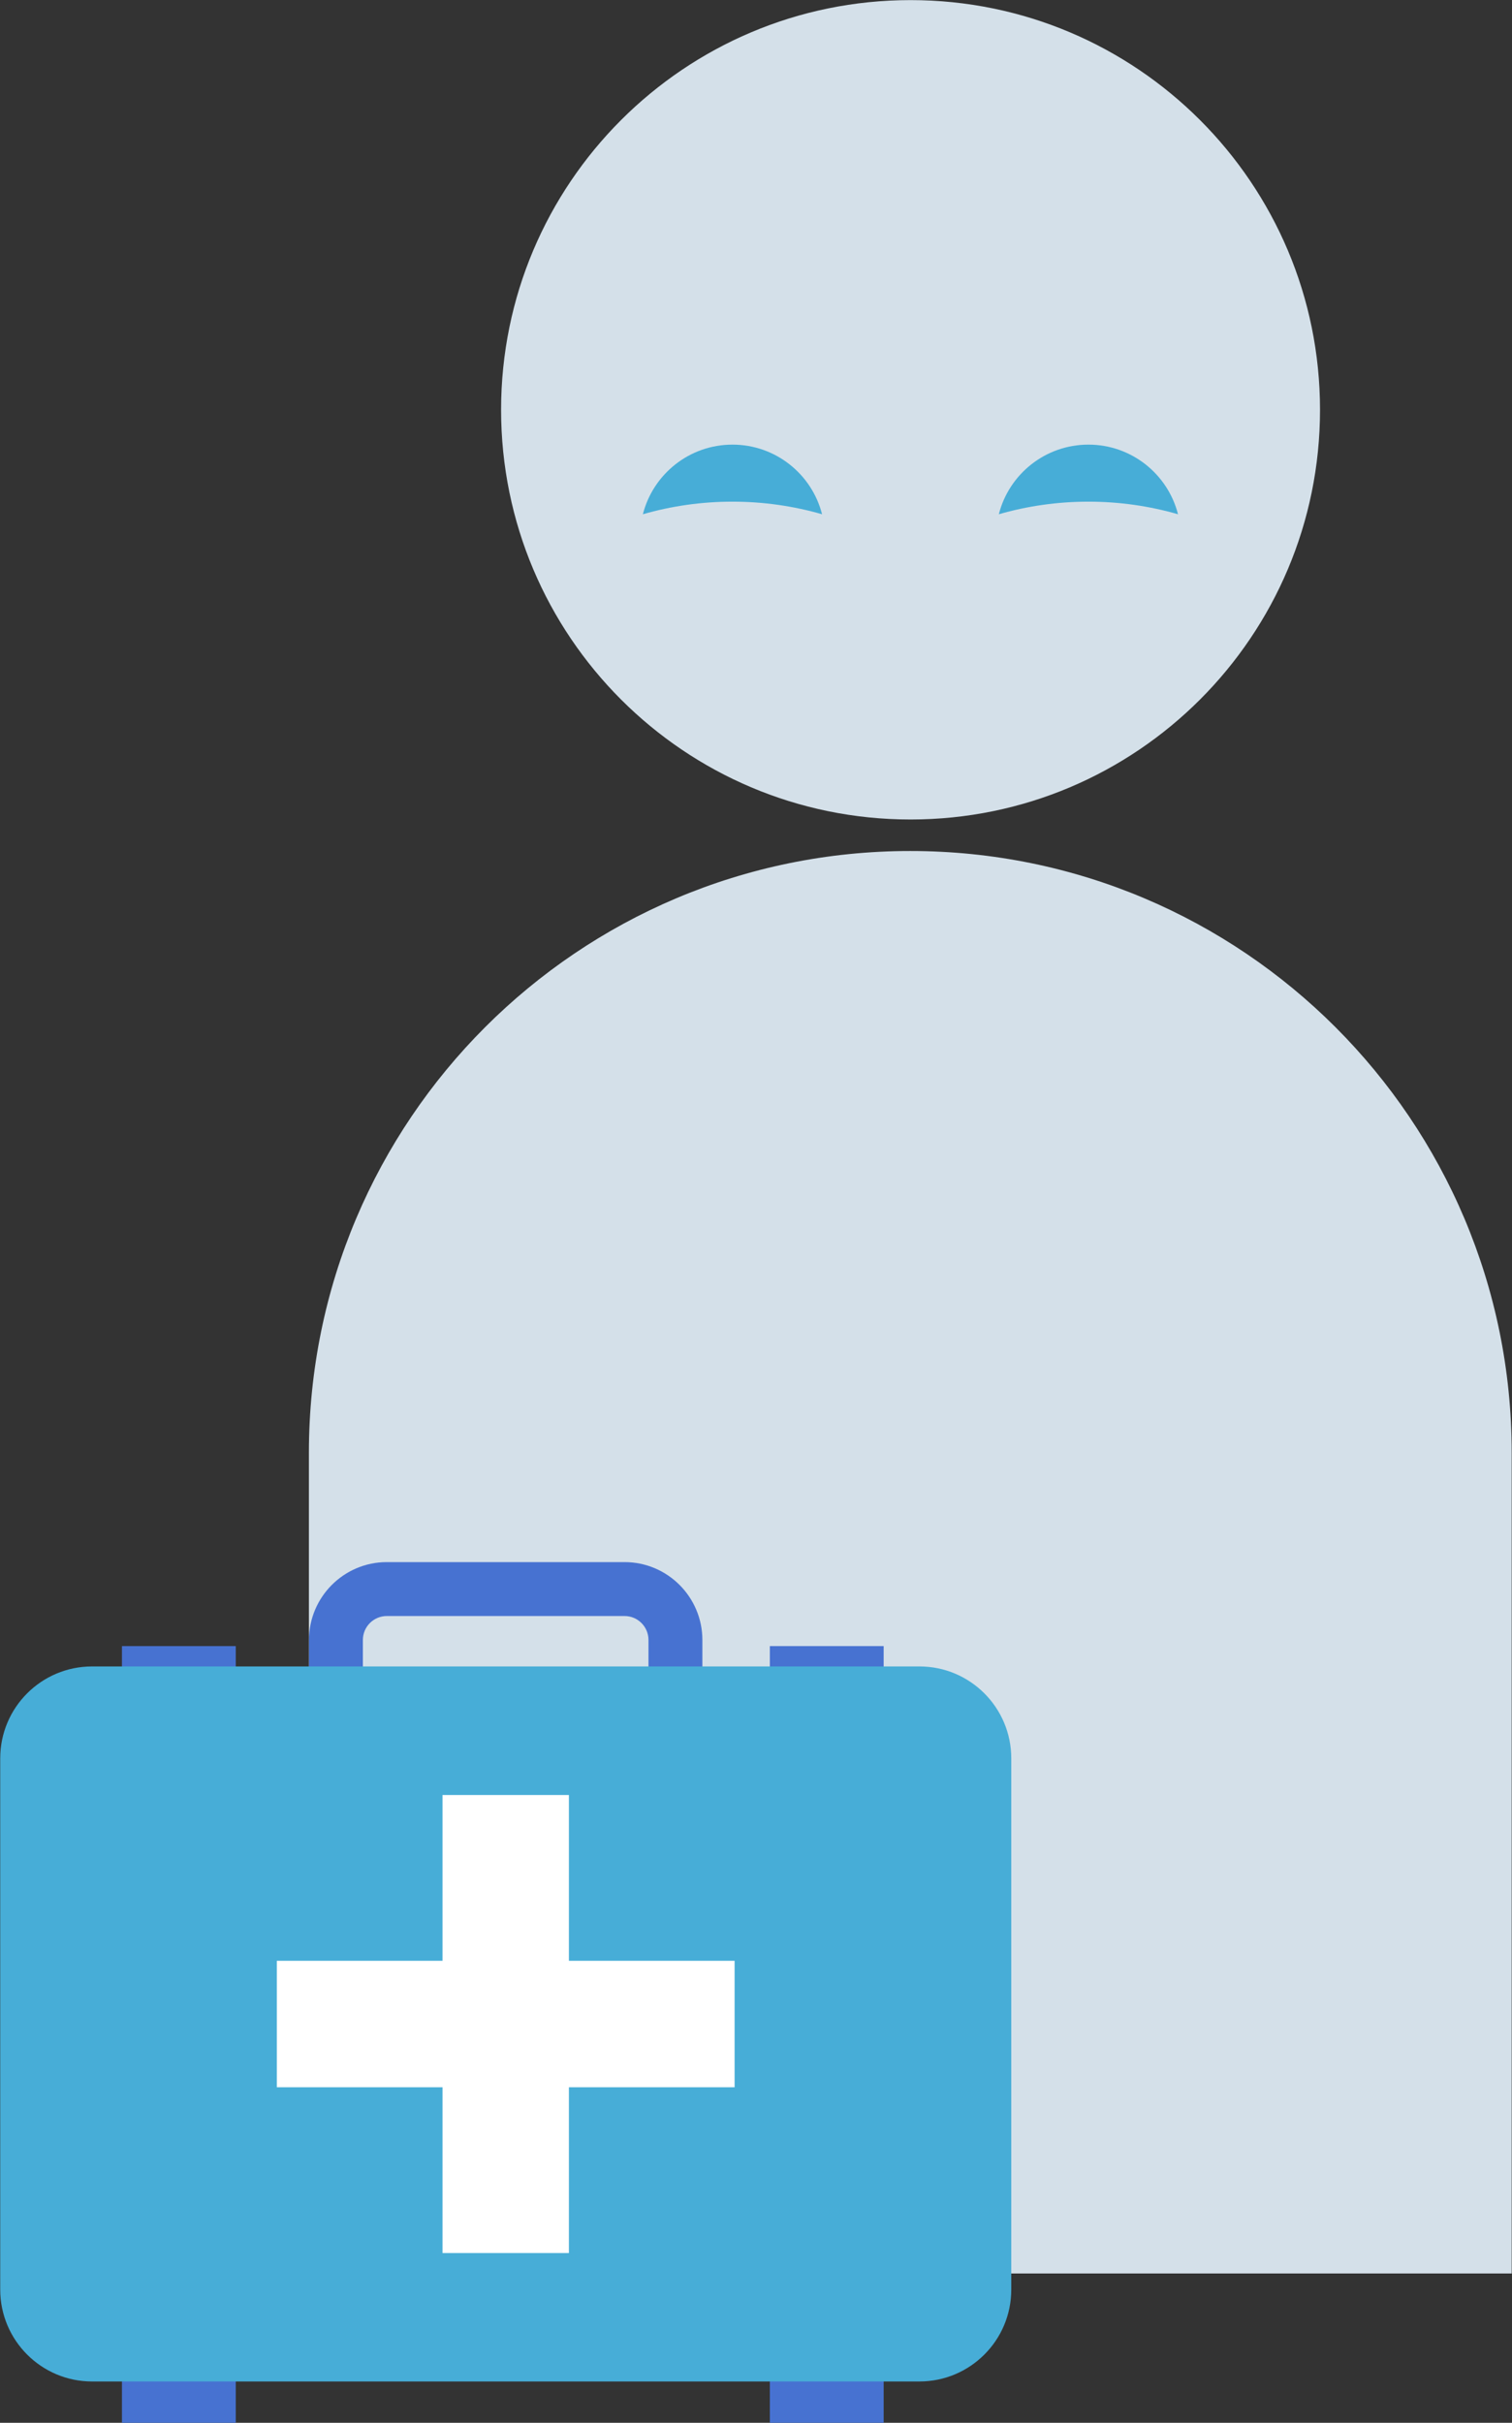 <svg xmlns:xlink="http://www.w3.org/1999/xlink" xmlns="http://www.w3.org/2000/svg" xmlns:svg="http://www.w3.org/2000/svg" id="svg1" width="89.128" height="142.736" viewBox="0 0 89.128 142.736"><rect x="0" y="0" width="89.128" height="142.736" fill="#333333" stroke="none"/><defs id="defs1"><clipPath clipPathUnits="userSpaceOnUse" id="clipPath5357"><path d="M 0,4585.899 H 1728 V 0 H 0 Z" transform="translate(-493.257,-3652.924)" id="path5357"></path></clipPath><clipPath clipPathUnits="userSpaceOnUse" id="clipPath5359"><path d="M 0,4585.899 H 1728 V 0 H 0 Z" transform="translate(-537.958,-3735.271)" id="path5359"></path></clipPath><clipPath clipPathUnits="userSpaceOnUse" id="clipPath5361"><path d="M 0,4585.899 H 1728 V 0 H 0 Z" transform="translate(-511.983,-3731.213)" id="path5361"></path></clipPath><clipPath clipPathUnits="userSpaceOnUse" id="clipPath5363"><path d="M 0,4585.899 H 1728 V 0 H 0 Z" transform="translate(-527.719,-3731.213)" id="path5363"></path></clipPath><clipPath clipPathUnits="userSpaceOnUse" id="clipPath5365"><path d="M 0,4585.899 H 1728 V 0 H 0 Z" transform="translate(0,-2.5e-5)" id="path5365"></path></clipPath><clipPath clipPathUnits="userSpaceOnUse" id="clipPath5367"><path d="M 0,4585.899 H 1728 V 0 H 0 Z" transform="translate(0,-2.5e-5)" id="path5367"></path></clipPath><clipPath clipPathUnits="userSpaceOnUse" id="clipPath5369"><path d="M 0,4585.899 H 1728 V 0 H 0 Z" transform="translate(0,-2.5e-5)" id="path5369"></path></clipPath><clipPath clipPathUnits="userSpaceOnUse" id="clipPath5371"><path d="M 0,4585.899 H 1728 V 0 H 0 Z" transform="translate(0,-2.5e-5)" id="path5371"></path></clipPath><clipPath clipPathUnits="userSpaceOnUse" id="clipPath5373"><path d="M 0,4585.899 H 1728 V 0 H 0 Z" transform="translate(-510.653,-3676.325)" id="path5373"></path></clipPath><clipPath clipPathUnits="userSpaceOnUse" id="clipPath5375"><path d="M 0,4585.899 H 1728 V 0 H 0 Z" transform="translate(-520.248,-3679.746)" id="path5375"></path></clipPath><clipPath clipPathUnits="userSpaceOnUse" id="clipPath5377"><path d="M 0,4585.899 H 1728 V 0 H 0 Z" transform="translate(-512.077,-3666.74)" id="path5377"></path></clipPath></defs><g id="layer-MC4" transform="translate(-9279.467,-1110.029)"><path id="path5356" d="m 0,0 h 53.189 v 36.274 c 0,14.687 -11.907,26.594 -26.595,26.594 v 0 C 11.907,62.868 0,50.961 0,36.274 Z" style="fill:#d4e0e9;fill-opacity:1;fill-rule:nonzero;stroke:none" transform="matrix(1.333,0,0,-1.333,9297.676,1243.968)" clip-path="url(#clipPath5357)"></path><path id="path5358" d="M 0,0 C 0,10 -8.107,18.107 -18.107,18.107 -28.108,18.107 -36.214,10 -36.214,0 c 0,-10 8.106,-18.107 18.107,-18.107 C -8.107,-18.107 0,-10 0,0" style="fill:#d4e0e9;fill-opacity:1;fill-rule:nonzero;stroke:none" transform="matrix(1.333,0,0,-1.333,9357.278,1134.172)" clip-path="url(#clipPath5359)"></path><path id="path5360" d="M 0,0 C 1.375,0 2.704,-0.195 3.962,-0.557 3.512,1.212 1.909,2.52 0,2.52 -1.909,2.52 -3.512,1.212 -3.962,-0.557 -2.704,-0.195 -1.375,0 0,0" style="fill:#47add7;fill-opacity:1;fill-rule:nonzero;stroke:none" transform="matrix(1.333,0,0,-1.333,9322.644,1139.583)" clip-path="url(#clipPath5361)"></path><path id="path5362" d="M 0,0 C 1.375,0 2.704,-0.195 3.962,-0.557 3.512,1.212 1.909,2.52 0,2.52 -1.909,2.52 -3.512,1.212 -3.962,-0.557 -2.704,-0.195 -1.375,0 0,0" style="fill:#47add7;fill-opacity:1;fill-rule:nonzero;stroke:none" transform="matrix(1.333,0,0,-1.333,9343.626,1139.583)" clip-path="url(#clipPath5363)"></path><path id="path5364" d="m 490.146,3677.928 h -5.033 v 3.637 h 5.033 z" style="fill:#4772d1;fill-opacity:1;fill-rule:nonzero;stroke:none" transform="matrix(1.333,0,0,-1.333,8640,6114.533)" clip-path="url(#clipPath5365)"></path><path id="path5366" d="m 518.797,3677.928 h -5.033 v 3.637 h 5.033 z" style="fill:#4772d1;fill-opacity:1;fill-rule:nonzero;stroke:none" transform="matrix(1.333,0,0,-1.333,8640,6114.533)" clip-path="url(#clipPath5367)"></path><path id="path5368" d="m 490.146,3646.326 h -5.033 v 3.637 h 5.033 z" style="fill:#4772d1;fill-opacity:1;fill-rule:nonzero;stroke:none" transform="matrix(1.333,0,0,-1.333,8640,6114.533)" clip-path="url(#clipPath5369)"></path><path id="path5370" d="m 518.797,3646.326 h -5.033 v 3.637 h 5.033 z" style="fill:#4772d1;fill-opacity:1;fill-rule:nonzero;stroke:none" transform="matrix(1.333,0,0,-1.333,8640,6114.533)" clip-path="url(#clipPath5371)"></path><path id="path5372" d="m 0,0 h -2.383 v 4.592 c 0,0.584 -0.474,1.058 -1.058,1.058 h -10.514 c -0.583,0 -1.058,-0.474 -1.058,-1.058 V 0 h -2.383 v 4.592 c 0,1.897 1.544,3.441 3.441,3.441 H -3.441 C -1.544,8.033 0,6.489 0,4.592 Z" style="fill:#4772d1;fill-opacity:1;fill-rule:nonzero;stroke:none" transform="matrix(1.333,0,0,-1.333,9320.87,1212.766)" clip-path="url(#clipPath5373)"></path><path id="path5374" d="m 0,0 h -36.586 c -2.243,0 -4.062,-1.819 -4.062,-4.062 V -9.498 -27.54 c 0,-2.243 1.819,-4.062 4.062,-4.062 H 0 c 2.243,0 4.062,1.819 4.062,4.062 v 18.042 5.436 C 4.062,-1.819 2.243,0 0,0" style="fill:#47add7;fill-opacity:1;fill-rule:nonzero;stroke:none" transform="matrix(1.333,0,0,-1.333,9333.664,1208.205)" clip-path="url(#clipPath5375)"></path><path id="path5376" d="m 0,0 h -7.327 v 7.327 h -5.589 V 0 h -7.327 v -5.589 h 7.327 v -7.327 h 5.589 v 7.327 H 0 Z" style="fill:#ffffff;fill-opacity:1;fill-rule:nonzero;stroke:none" transform="matrix(1.333,0,0,-1.333,9322.769,1225.547)" clip-path="url(#clipPath5377)"></path></g></svg>
